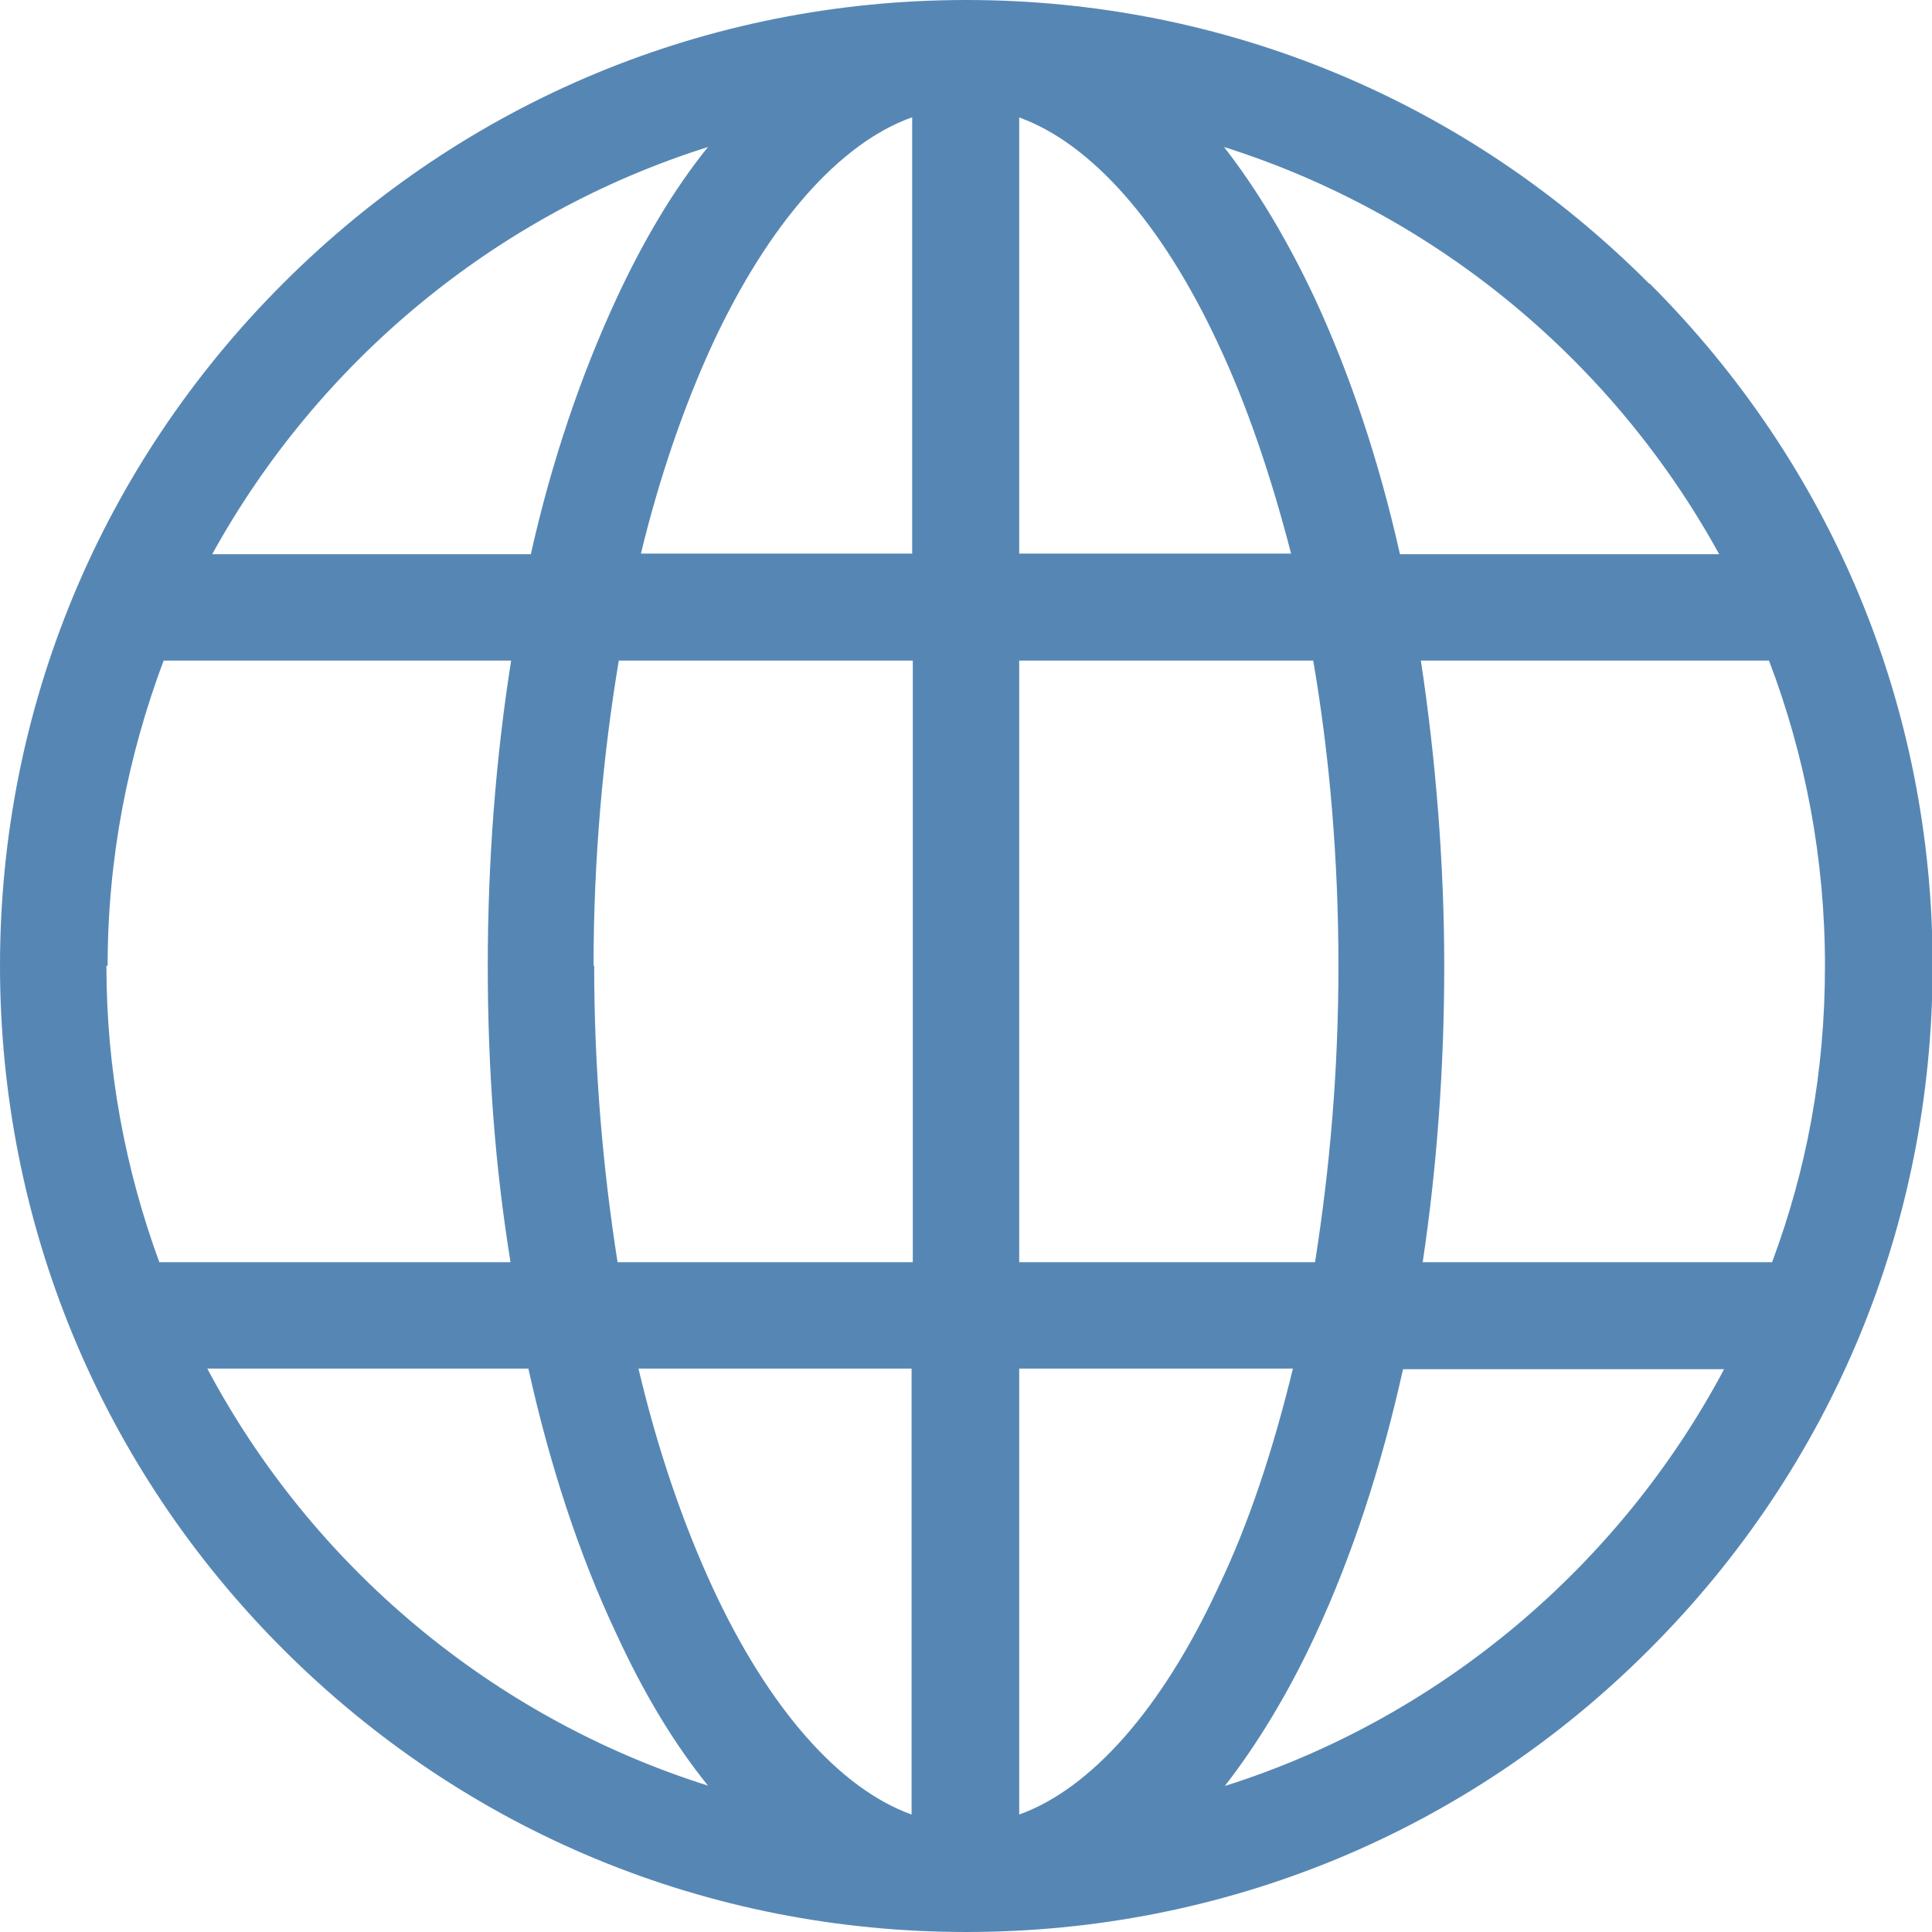 <?xml version="1.0" encoding="UTF-8"?><svg xmlns="http://www.w3.org/2000/svg" viewBox="0 0 31.41 31.41"><defs><style>.d{fill:#5687b4;}</style></defs><g id="a"/><g id="b"><g id="c"><path class="d" d="M19.91,29.04c.53-.68,1.04-1.52,1.48-2.47,.59-1.27,1.07-2.73,1.42-4.31h5.22c-1.7,3.2-4.63,5.68-8.13,6.78M3.37,22.25h5.22c.35,1.58,.83,3.04,1.43,4.31,.44,.96,.94,1.79,1.49,2.47-3.52-1.11-6.44-3.58-8.14-6.78M11.51,2.39c-.55,.68-1.05,1.52-1.49,2.47-.57,1.23-1.05,2.63-1.39,4.15H3.45c1.72-3.12,4.6-5.53,8.06-6.62m16.44,6.62h-5.19c-.34-1.52-.81-2.92-1.38-4.15-.45-.96-.95-1.79-1.48-2.47,3.45,1.09,6.33,3.49,8.05,6.62m-4.84,1.73h5.65c.59,1.55,.91,3.22,.91,4.96s-.3,3.32-.86,4.82h-5.68c.23-1.54,.35-3.15,.35-4.82s-.14-3.38-.38-4.96m-6.53,9.78V10.74h4.78c.27,1.57,.41,3.25,.41,4.96s-.14,3.29-.38,4.82h-4.8Zm0,8.99v-7.26h4.45c-.32,1.31-.71,2.51-1.22,3.57-.91,1.96-2.06,3.26-3.23,3.68m-1.75-7.26v7.26c-1.17-.42-2.32-1.72-3.23-3.68-.49-1.06-.9-2.26-1.21-3.57h4.45ZM14.83,1.91v7.09h-4.41c.3-1.24,.7-2.4,1.17-3.42,.91-1.95,2.06-3.25,3.23-3.67m4.98,3.67c.48,1.02,.87,2.18,1.19,3.42h-4.42V1.91c1.17,.42,2.32,1.72,3.23,3.67M9.65,15.7c0-1.72,.15-3.4,.41-4.96h4.78v9.78h-4.8c-.24-1.53-.38-3.14-.38-4.82m-7.91,0c0-1.75,.33-3.41,.91-4.96h5.65c-.25,1.58-.38,3.26-.38,4.96s.12,3.28,.37,4.82H2.59c-.55-1.5-.86-3.12-.86-4.82M26.81,4.61C23.85,1.64,19.91,0,15.71,0S7.57,1.64,4.6,4.61C1.64,7.57,0,11.51,0,15.7s1.64,8.15,4.6,11.11c2.98,2.98,6.92,4.6,11.11,4.6s8.14-1.62,11.11-4.6c2.96-2.96,4.6-6.9,4.6-11.11s-1.64-8.13-4.6-11.09"/></g></g></svg>